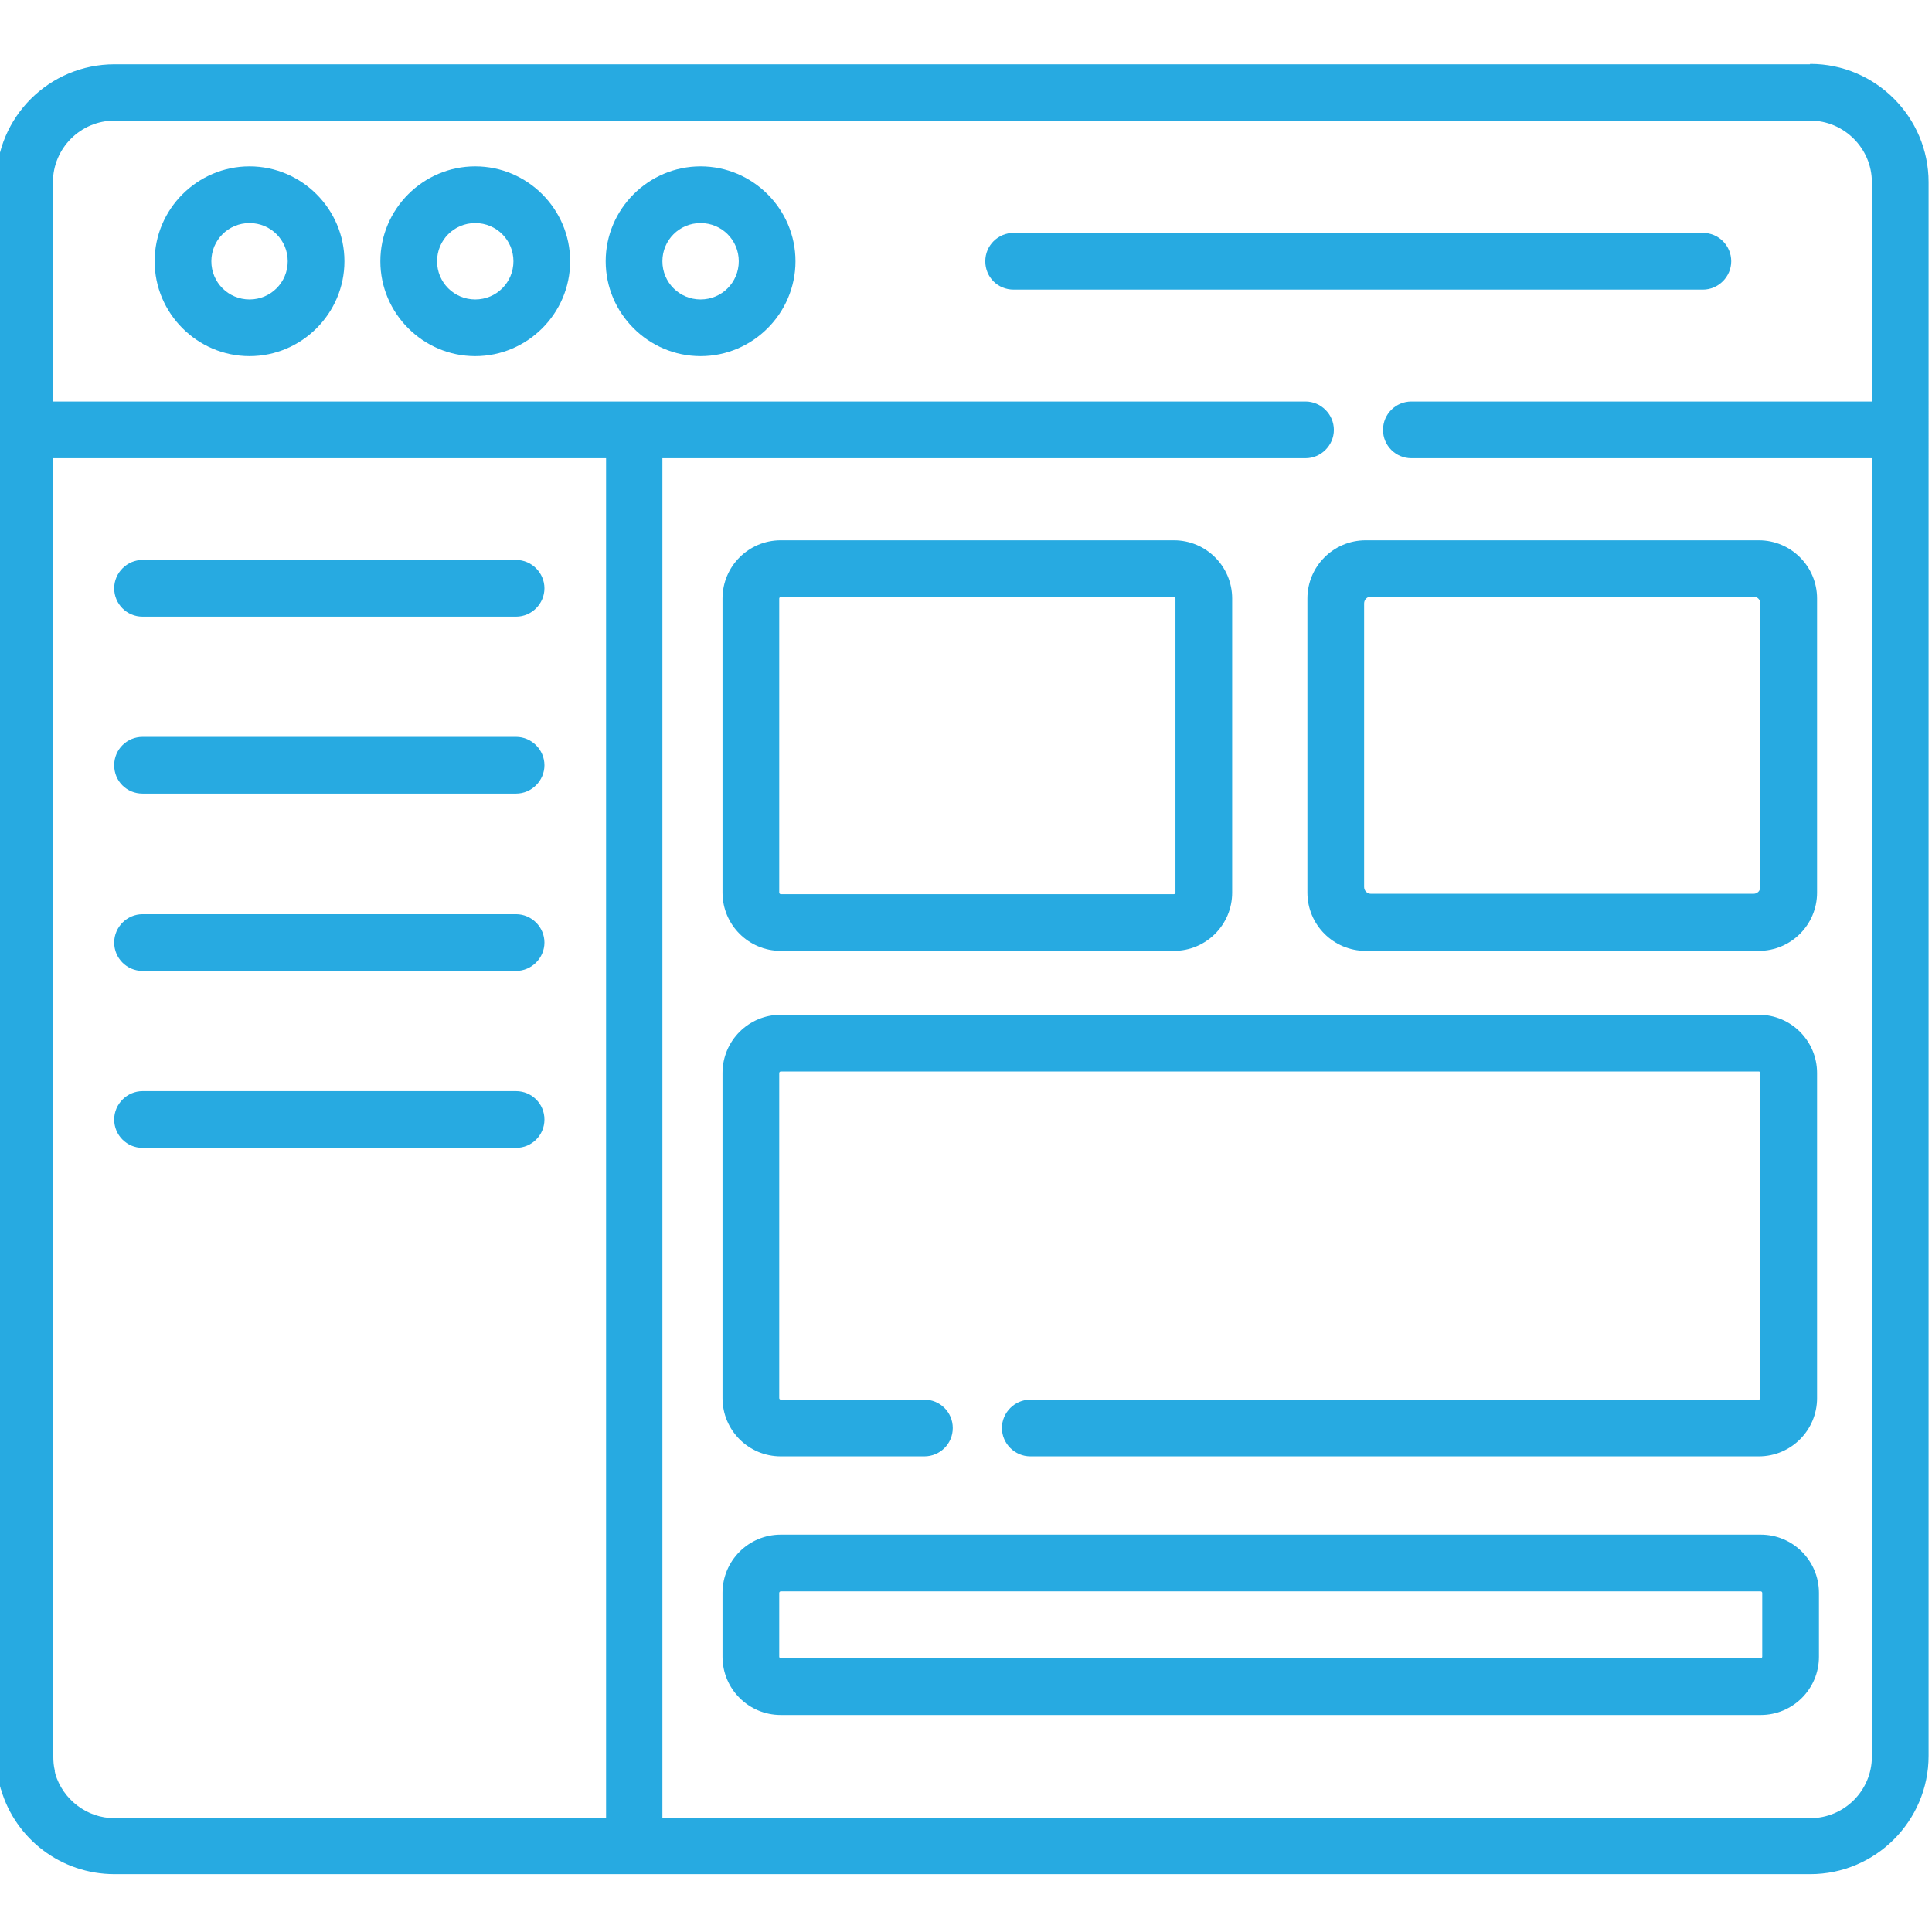 <?xml version="1.0" encoding="UTF-8"?>
<svg xmlns="http://www.w3.org/2000/svg" id="Warstwa_1" version="1.1" viewBox="0 0 511 511">
  <defs>
    <style>
      .st0 {
        fill: #27aae1;
      }
    </style>
  </defs>
  <path class="st0" d="M66,44c-13.8,0-25.1,11.3-25.1,25.1s11.3,25.1,25.1,25.1,25.1-11.3,25.1-25.1-11.3-25.1-25.1-25.1ZM66,79.2c-5.6,0-10.1-4.5-10.1-10.1s4.5-10.1,10.1-10.1,10.1,4.5,10.1,10.1-4.5,10.1-10.1,10.1Z"></path>
  <path class="st0" d="M125.7,44c-13.8,0-25.1,11.3-25.1,25.1s11.3,25.1,25.1,25.1,25.1-11.3,25.1-25.1-11.3-25.1-25.1-25.1ZM125.7,79.2c-5.6,0-10.1-4.5-10.1-10.1s4.5-10.1,10.1-10.1,10.1,4.5,10.1,10.1-4.5,10.1-10.1,10.1Z"></path>
  <path class="st0" d="M185.3,44c-13.8,0-25.1,11.3-25.1,25.1s11.3,25.1,25.1,25.1,25.1-11.3,25.1-25.1-11.3-25.1-25.1-25.1ZM185.3,79.2c-5.6,0-10.1-4.5-10.1-10.1s4.5-10.1,10.1-10.1,10.1,4.5,10.1,10.1-4.5,10.1-10.1,10.1Z"></path>
  <path class="st0" d="M457.9,69.1c0-4.1-3.3-7.5-7.5-7.5h-182.3c-4.1,0-7.5,3.3-7.5,7.5s3.3,7.5,7.5,7.5h182.3c4.1,0,7.5-3.4,7.5-7.5Z"></path>
  <path class="st0" d="M478.7,17H30.3C13,17-1,31-1,48.2v416.4c0,1.9.2,3.7.5,5.5,0,.3,0,.5.1.8,0,.4.2.8.3,1.1,0,.2.1.5.2.7,0,.2.1.5.2.7,3.8,12.9,15.8,22.3,30,22.3h448.5c17.2,0,31.3-14,31.3-31.3V48.2c0-17.2-14-31.3-31.3-31.3ZM160.2,480.9H30.3c-7.4,0-13.7-5-15.7-11.8,0-.1,0-.3-.1-.4,0-.1,0-.3,0-.4-.3-1.2-.4-2.4-.4-3.7V121.2h146.2v359.7ZM478.7,480.9H175.2V121.2h170.1c4.1,0,7.5-3.4,7.5-7.5s-3.4-7.5-7.5-7.5H14v-58c0-9,7.3-16.3,16.3-16.3h448.5c8.9,0,16.3,7.3,16.3,16.3v58h-121.8c-4.1,0-7.5,3.3-7.5,7.5s3.4,7.5,7.5,7.5h121.8v343.4c0,9-7.3,16.3-16.3,16.3Z"></path>
  <path class="st0" d="M37.7,163.1h98.8c4.1,0,7.5-3.4,7.5-7.5s-3.4-7.5-7.5-7.5H37.7c-4.1,0-7.5,3.4-7.5,7.5s3.3,7.5,7.5,7.5Z"></path>
  <path class="st0" d="M37.7,209.9h98.8c4.1,0,7.5-3.4,7.5-7.5s-3.4-7.5-7.5-7.5H37.7c-4.1,0-7.5,3.3-7.5,7.5s3.3,7.5,7.5,7.5Z"></path>
  <path class="st0" d="M37.7,256.8h98.8c4.1,0,7.5-3.4,7.5-7.5s-3.4-7.5-7.5-7.5H37.7c-4.1,0-7.5,3.4-7.5,7.5s3.3,7.5,7.5,7.5Z"></path>
  <path class="st0" d="M37.7,303.6h98.8c4.1,0,7.5-3.3,7.5-7.5s-3.4-7.5-7.5-7.5H37.7c-4.1,0-7.5,3.4-7.5,7.5s3.3,7.5,7.5,7.5Z"></path>
  <path class="st0" d="M206.5,251.5h104c8.5,0,15.4-6.9,15.4-15.4v-77.8c0-8.5-6.9-15.4-15.4-15.4h-104c-8.5,0-15.4,6.9-15.4,15.4v77.8c0,8.5,6.9,15.4,15.4,15.4ZM206.1,158.3c0-.2.2-.4.4-.4h104c.2,0,.4.2.4.4v77.8c0,.2-.2.4-.4.4h-104c-.2,0-.4-.2-.4-.4v-77.8Z"></path>
  <path class="st0" d="M361.2,251.5h104c8.5,0,15.4-6.9,15.4-15.4v-77.8c0-8.5-6.9-15.4-15.4-15.4h-104c-8.5,0-15.4,6.9-15.4,15.4v77.8c0,8.5,6.9,15.4,15.4,15.4ZM463.8,157.8c1,0,1.8.8,1.8,1.8v75c0,1-.8,1.8-1.8,1.8h-101.2c-1,0-1.8-.8-1.8-1.8v-75c0-1,.8-1.8,1.8-1.8h101.2Z"></path>
  <path class="st0" d="M465.7,405.9H206.5c-8.5,0-15.4,6.9-15.4,15.4v16.9c0,8.5,6.9,15.4,15.4,15.4h259.2c8.5,0,15.4-6.9,15.4-15.4v-16.9c0-8.5-6.9-15.4-15.4-15.4ZM466.1,438.2c0,.2-.2.4-.4.4H206.5c-.2,0-.4-.2-.4-.4v-16.9c0-.2.2-.4.4-.4h259.2c.2,0,.4.2.4.4v16.9Z"></path>
  <path class="st0" d="M206.5,385.2h38c4.1,0,7.5-3.3,7.5-7.5s-3.4-7.5-7.5-7.5h-38c-.2,0-.4-.2-.4-.4v-86c0-.2.2-.4.4-.4h258.7c.2,0,.4.2.4.4v86c0,.2-.2.4-.4.4h-192.7c-4.1,0-7.5,3.4-7.5,7.5s3.4,7.5,7.5,7.5h192.7c8.5,0,15.4-6.9,15.4-15.4v-86c0-8.5-6.9-15.4-15.4-15.4H206.5c-8.5,0-15.4,6.9-15.4,15.4v86c0,8.5,6.9,15.4,15.4,15.4Z"></path>
</svg>
